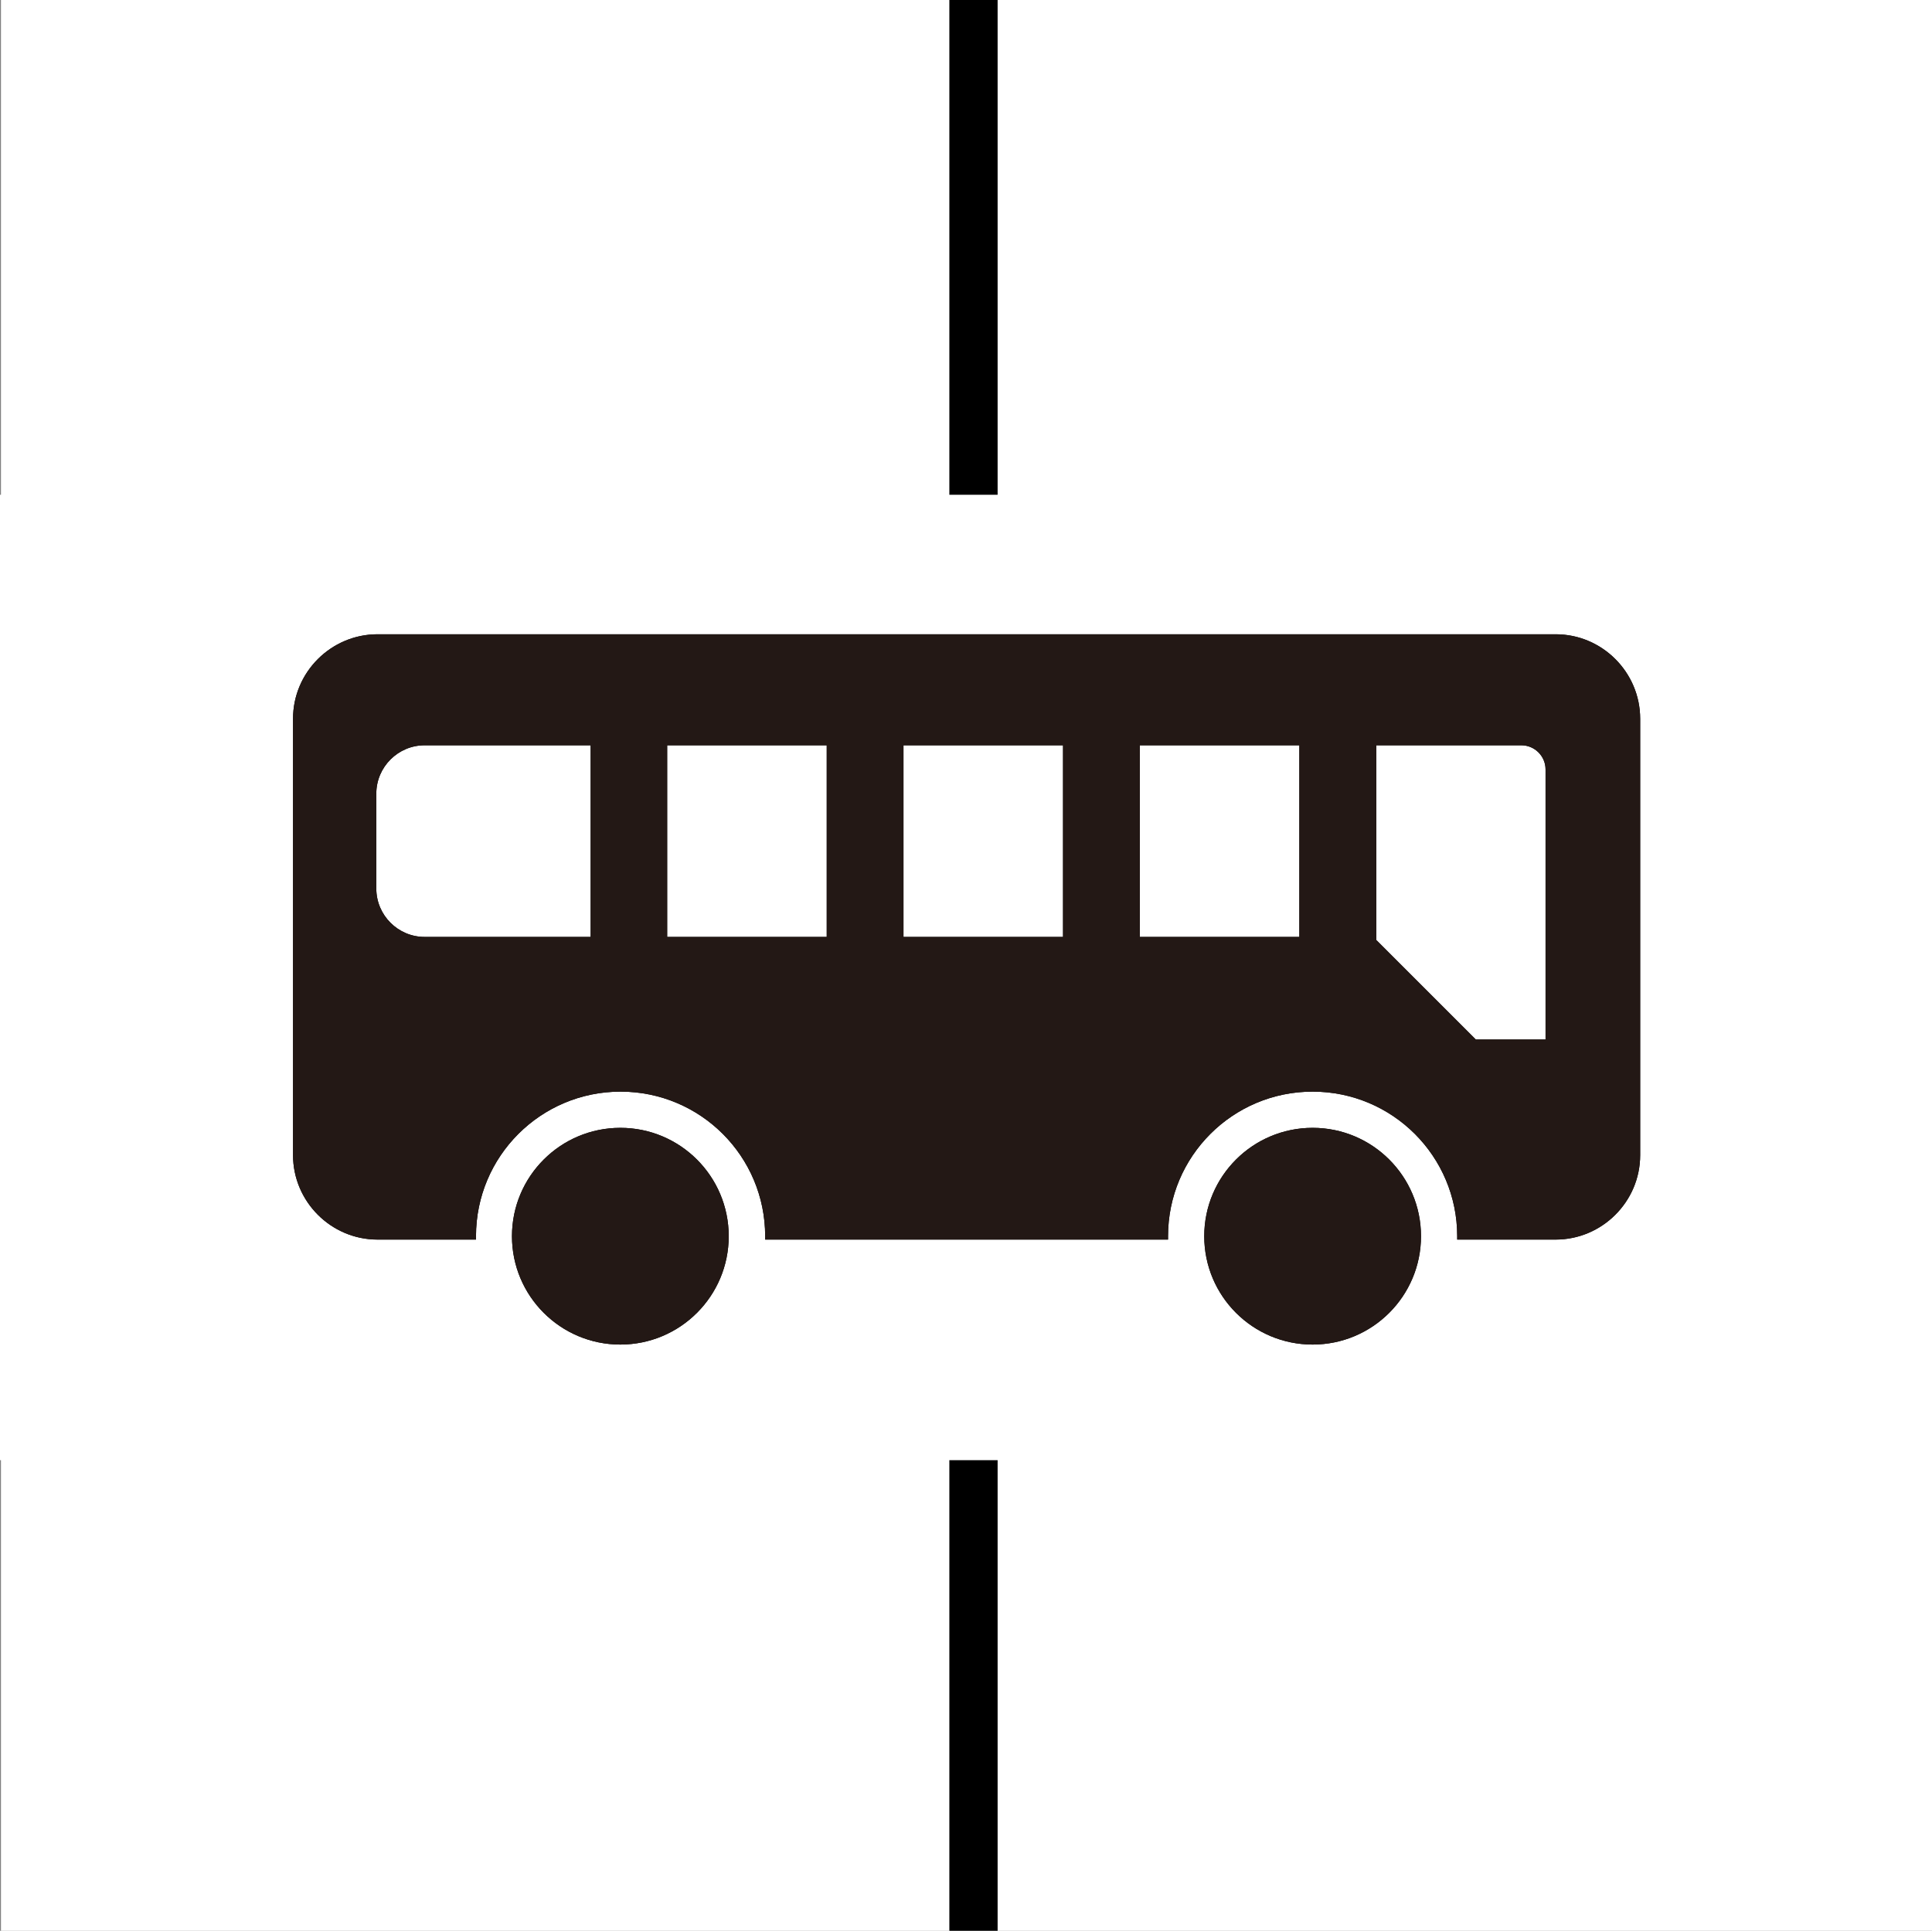 <?xml version="1.0" encoding="UTF-8"?>
<svg id="_レイヤー_2" data-name="レイヤー 2" xmlns="http://www.w3.org/2000/svg" viewBox="0 0 80.04 80">
  <rect x="0" y="0" width="80.04" height="80" fill="#808080" stroke="none"/>
  <defs>
    <style>
      .cls-1 {
        fill: #231815;
      }

      .cls-1, .cls-2, .cls-3 {
        stroke-width: 0px;
      }

      .cls-3 {
        fill: #fff;
      }
    </style>
  </defs>
  <g id="_レイヤー_1-2" data-name="レイヤー 1">
    <rect class="cls-3" x=".04" width="80" height="80"/>
    <rect class="cls-2" x="39.33" y="0" width="2" height="80"/>
    <rect class="cls-3" y="20.5" width="80" height="40"/>
    <g>
      <g>
        <circle class="cls-2" cx="54.38" cy="51.22" r="4.49"/>
        <path class="cls-2" d="M12.14,29.78v18.08c0,1.92,1.57,3.5,3.5,3.5h4.08s0-.09,0-.14c0-3.31,2.68-5.99,5.99-5.99s5.99,2.68,5.99,5.99c0,.05,0,.09,0,.14h16.69s0-.09,0-.14c0-3.31,2.68-5.99,5.99-5.99s5.99,2.68,5.99,5.99c0,.05,0,.09,0,.14h4.08c1.92,0,3.5-1.57,3.5-3.5v-18.08c0-1.92-1.57-3.5-3.5-3.5H15.64c-1.92,0-3.5,1.57-3.5,3.5ZM57.01,30.88h6.02c.55,0,1,.45,1,1v11.19s-2.89,0-2.89,0l-4.12-4.12v-8.06ZM47.22,30.88h6.61v7.94h-6.61v-7.94ZM37.43,30.88h6.61v7.94h-6.61v-7.94ZM27.64,30.88h6.61v7.94h-6.61v-7.94ZM15.59,32.88c0-1.1.9-2,2-2h6.88v7.94h-6.88c-1.1,0-2-.9-2-2v-3.95Z"/>
        <circle class="cls-2" cx="25.7" cy="51.22" r="4.49"/>
      </g>
      <g>
        <circle class="cls-1" cx="54.38" cy="51.22" r="4.49"/>
        <path class="cls-1" d="M12.14,29.78v18.08c0,1.92,1.57,3.5,3.5,3.5h4.08s0-.09,0-.14c0-3.31,2.68-5.99,5.99-5.99s5.99,2.68,5.99,5.99c0,.05,0,.09,0,.14h16.69s0-.09,0-.14c0-3.31,2.68-5.99,5.99-5.99s5.99,2.68,5.99,5.99c0,.05,0,.09,0,.14h4.08c1.92,0,3.5-1.57,3.5-3.5v-18.08c0-1.92-1.57-3.5-3.5-3.5H15.64c-1.92,0-3.5,1.57-3.5,3.5ZM57.01,30.88h6.02c.55,0,1,.45,1,1v11.19s-2.89,0-2.89,0l-4.12-4.12v-8.06ZM47.22,30.88h6.61v7.94h-6.61v-7.94ZM37.43,30.88h6.61v7.94h-6.61v-7.94ZM27.64,30.88h6.61v7.94h-6.61v-7.94ZM15.59,32.88c0-1.1.9-2,2-2h6.88v7.94h-6.88c-1.1,0-2-.9-2-2v-3.95Z"/>
        <circle class="cls-1" cx="25.7" cy="51.22" r="4.49"/>
      </g>
    </g>
  </g>
</svg>